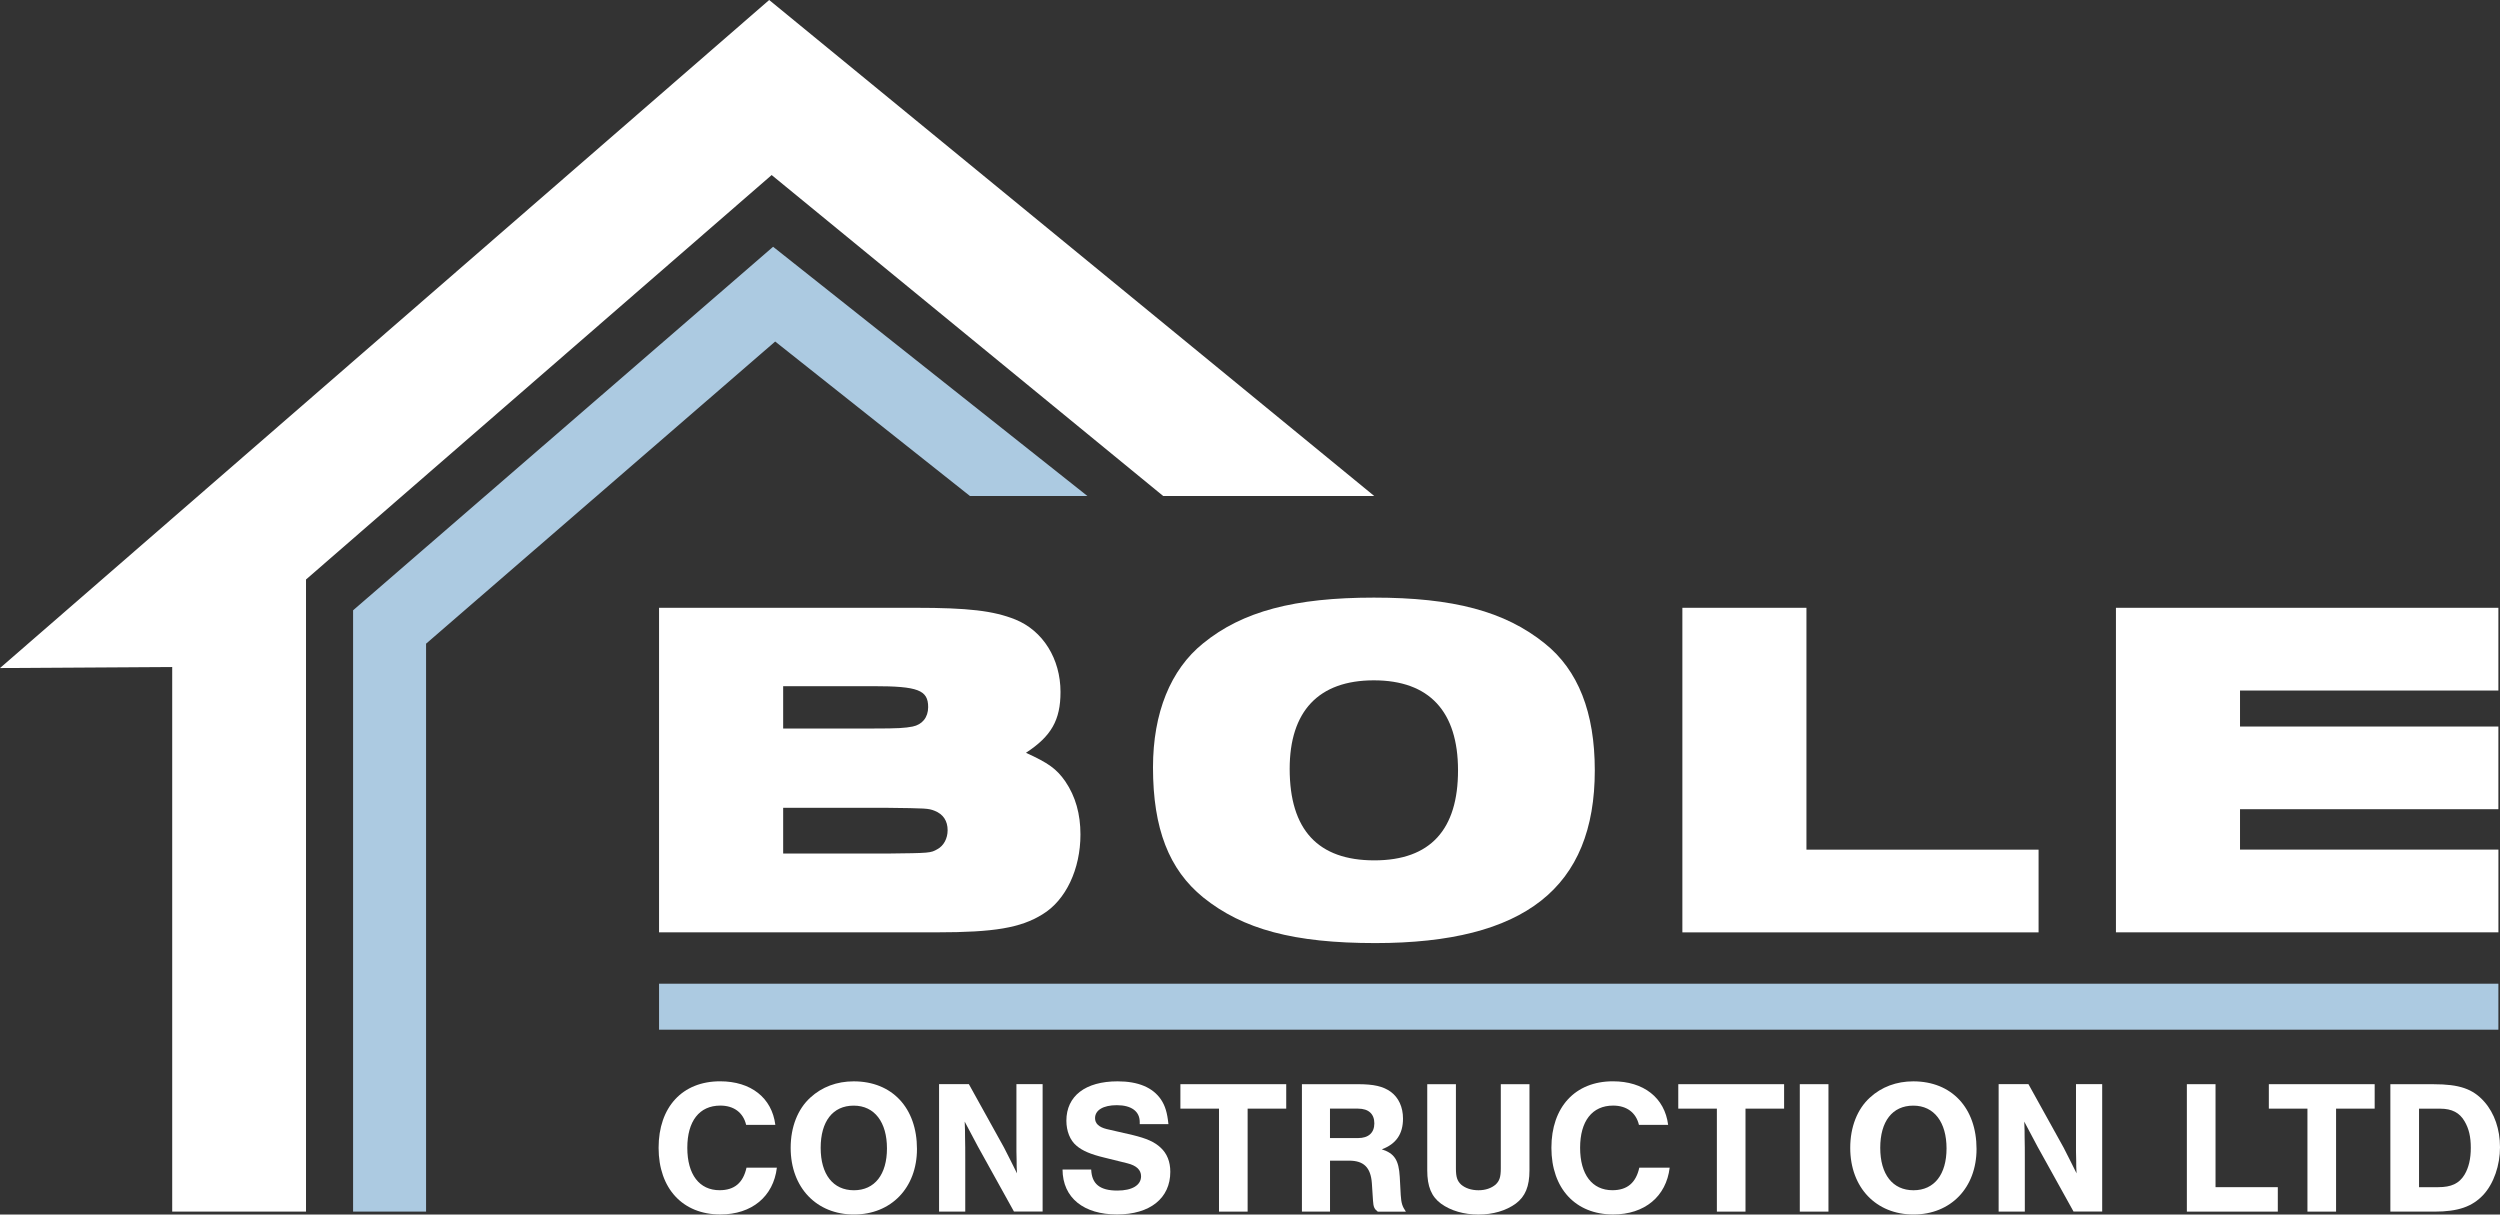 <svg xmlns="http://www.w3.org/2000/svg" id="Layer_3" data-name="Layer 3" viewBox="0 0 616.57 299.53"><rect x="0" y="0" width="616.57" height="299.53" fill="#333333" stroke="none"/><defs><style>      .cls-1 {        fill: #accae1;      }      .cls-2 {        fill: #fff;      }    </style></defs><g id="Layer_1" data-name="Layer 1"><g><path class="cls-2" d="M162.54,149.9h63.25c12.96,0,19.2.72,24.6,2.88,6.84,2.76,11.16,9.72,11.16,17.88,0,6.96-2.28,10.92-8.52,15,5.52,2.52,7.56,3.96,9.72,7.08,2.52,3.72,3.72,8.04,3.72,13.08,0,8.52-3.6,16.2-9.36,19.68-5.4,3.36-12,4.44-26.04,4.44h-68.53v-80.05ZM215.35,179.67c6.36,0,7.8-.12,9.72-.48,2.4-.48,3.84-2.28,3.84-4.8,0-4.2-2.52-5.16-13.44-5.16h-22.32v10.44h22.2ZM218.83,210.51c10.56-.12,10.68-.12,12.36-1.08,1.56-.84,2.52-2.64,2.52-4.68,0-2.28-1.08-3.96-3.24-4.8-1.56-.6-2.04-.6-11.64-.72h-25.68v11.28h25.68Z"></path><path class="cls-2" d="M380.96,158.67c8.28,6.6,12.36,17.04,12.36,31.32,0,28.92-17.28,42.6-54.12,42.6-20.04,0-32.64-3.36-42.48-11.28-8.4-6.84-12.36-16.92-12.36-32.04,0-13.44,4.32-24.12,12.36-30.6,9.72-7.92,22.56-11.28,42.12-11.28s32.28,3.36,42.12,11.28ZM318.07,189.63c0,15,6.96,22.56,20.88,22.56s20.64-7.68,20.64-22.2-7.08-22.2-20.76-22.2-20.76,7.68-20.76,21.84Z"></path><path class="cls-2" d="M414.92,149.9h30.6v59.65h57.25v20.4h-87.85v-80.05Z"></path><path class="cls-2" d="M521.84,149.9h94.33v20.4h-63.72v8.88h63.72v20.4h-63.72v9.96h63.73v20.4h-94.33v-80.05Z"></path></g><g><path class="cls-2" d="M184.02,277.43c-.71-3.02-3.02-4.76-6.36-4.76-5.18,0-8.15,3.82-8.15,10.41s2.97,10.46,7.96,10.46c3.63,0,5.8-1.79,6.64-5.56h7.49c-.85,7.11-6.17,11.54-13.95,11.54-9.28,0-15.22-6.41-15.22-16.44s5.84-16.4,15.17-16.4c7.59,0,12.77,4.05,13.62,10.74h-7.21Z"></path><path class="cls-2" d="M226.15,283.37c0,9.57-6.36,16.16-15.55,16.16s-15.6-6.6-15.6-16.44c0-5.14,1.74-9.56,4.85-12.39,2.87-2.64,6.55-4.01,10.7-4.01,9.47,0,15.6,6.55,15.6,16.68ZM202.4,283.09c0,6.55,3.06,10.46,8.2,10.46s8.15-3.91,8.15-10.32-3.02-10.55-8.2-10.55-8.15,3.91-8.15,10.41Z"></path><path class="cls-2" d="M250.08,298.82l-8.91-16.07-3.25-6.13c.09,1.65.09,2.83.09,3.77.05,1.7.05,3.53.05,5.51v12.91h-6.46v-31.43h7.35l8.67,15.64c1.22,2.36,2.03,4.01,3.2,6.36-.09-1.27-.09-2.12-.09-3.06l-.05-2.36v-16.59h6.46v31.43h-7.07Z"></path><path class="cls-2" d="M281.09,277.24v-.52c0-2.64-2.07-4.15-5.65-4.15-3.35,0-5.37,1.22-5.37,3.2,0,1.32.94,2.21,2.87,2.69l6.36,1.46c3.49.85,5.42,1.7,6.93,3.11,1.6,1.46,2.4,3.49,2.4,5.98,0,6.5-4.99,10.51-13.15,10.51s-13.38-4.05-13.43-11.07h7.07c.14,3.58,2.17,5.18,6.46,5.18,3.63,0,5.84-1.32,5.84-3.53,0-1.56-1.13-2.64-3.39-3.2l-5.7-1.41c-3.35-.8-5.42-1.7-6.83-2.92-1.6-1.32-2.5-3.63-2.5-6.17,0-6.08,4.67-9.71,12.63-9.71,5.09,0,8.67,1.51,10.7,4.48,1.04,1.56,1.55,3.25,1.84,6.08h-7.07Z"></path><path class="cls-2" d="M307.71,298.82h-7.07v-25.4h-9.52v-6.03h26.1v6.03h-9.52v25.4Z"></path><path class="cls-2" d="M328.02,298.82h-6.93v-31.43h13.71c4.05,0,6.31.52,8.2,1.88,1.93,1.41,3.02,3.77,3.02,6.6,0,3.82-1.7,6.27-5.23,7.59,3.11.99,4.19,2.64,4.43,6.79l.24,4.48c.14,2.07.38,2.78,1.27,4.1h-6.93c-.85-.66-1.08-1.13-1.18-2.73l-.28-4.29c-.28-3.86-1.98-5.56-5.61-5.56h-4.71v12.58ZM334.94,280.68c2.59,0,4.01-1.32,4.01-3.63s-1.41-3.63-4.01-3.63h-6.93v7.26h6.93Z"></path><path class="cls-2" d="M377.21,267.4v21.25c0,3.96-1.04,6.46-3.39,8.2-2.4,1.74-5.61,2.69-9.19,2.69s-6.83-.94-9.24-2.69c-2.36-1.74-3.39-4.24-3.39-8.2v-21.25h7.07v20.78c0,2.12.33,3.06,1.27,3.96,1.04.9,2.54,1.41,4.29,1.41s3.2-.52,4.24-1.41c.94-.9,1.27-1.84,1.27-3.96v-20.78h7.07Z"></path><path class="cls-2" d="M404.21,277.43c-.71-3.02-3.02-4.76-6.36-4.76-5.18,0-8.15,3.82-8.15,10.41s2.97,10.46,7.96,10.46c3.63,0,5.8-1.79,6.64-5.56h7.49c-.85,7.11-6.17,11.54-13.95,11.54-9.28,0-15.22-6.41-15.22-16.44s5.84-16.4,15.17-16.4c7.59,0,12.77,4.05,13.62,10.74h-7.21Z"></path><path class="cls-2" d="M430.5,298.82h-7.07v-25.4h-9.52v-6.03h26.1v6.03h-9.52v25.4Z"></path><path class="cls-2" d="M450.95,298.82h-7.07v-31.43h7.07v31.43Z"></path><path class="cls-2" d="M487.47,283.37c0,9.57-6.36,16.16-15.55,16.16s-15.6-6.6-15.6-16.44c0-5.14,1.74-9.56,4.85-12.39,2.87-2.64,6.55-4.01,10.7-4.01,9.47,0,15.6,6.55,15.6,16.68ZM463.72,283.09c0,6.55,3.06,10.46,8.2,10.46s8.15-3.91,8.15-10.32-3.02-10.55-8.2-10.55-8.15,3.91-8.15,10.41Z"></path><path class="cls-2" d="M511.4,298.82l-8.91-16.07-3.25-6.13c.09,1.65.09,2.83.09,3.77.05,1.7.05,3.53.05,5.51v12.91h-6.46v-31.43h7.35l8.67,15.64c1.22,2.36,2.03,4.01,3.2,6.36-.09-1.27-.09-2.12-.09-3.06l-.05-2.36v-16.59h6.46v31.43h-7.07Z"></path><path class="cls-2" d="M546.41,292.79h15.36v6.03h-22.43v-31.43h7.07v25.4Z"></path><path class="cls-2" d="M576.15,298.82h-7.07v-25.4h-9.52v-6.03h26.1v6.03h-9.52v25.4Z"></path><path class="cls-2" d="M589.53,267.4h10.65c6.36,0,9.71,1.13,12.53,4.33,2.5,2.83,3.86,6.79,3.86,11.21s-1.51,8.91-4.1,11.73c-2.73,2.92-6.22,4.15-12.06,4.15h-10.88v-31.43ZM601.35,292.79c3.2,0,5.14-.9,6.46-3.06,1.04-1.74,1.56-3.91,1.56-6.64s-.47-4.71-1.51-6.5c-1.23-2.17-3.16-3.16-6.03-3.16h-5.23v19.37h4.76Z"></path></g><rect class="cls-1" x="162.54" y="242.61" width="453.63" height="11.34"></rect><g><polygon class="cls-1" points="105.08 158.75 191.18 84.23 239.22 122.33 268.19 122.33 190.67 60.86 87.08 150.52 87.08 298.82 105.08 298.82 105.08 158.75"></polygon><polygon class="cls-2" points="190.31 43.17 286.88 122.33 338.93 122.33 189.7 0 0 164.76 42.47 164.5 42.47 298.82 75.47 298.82 75.47 142.92 190.31 43.17"></polygon></g></g></svg>
